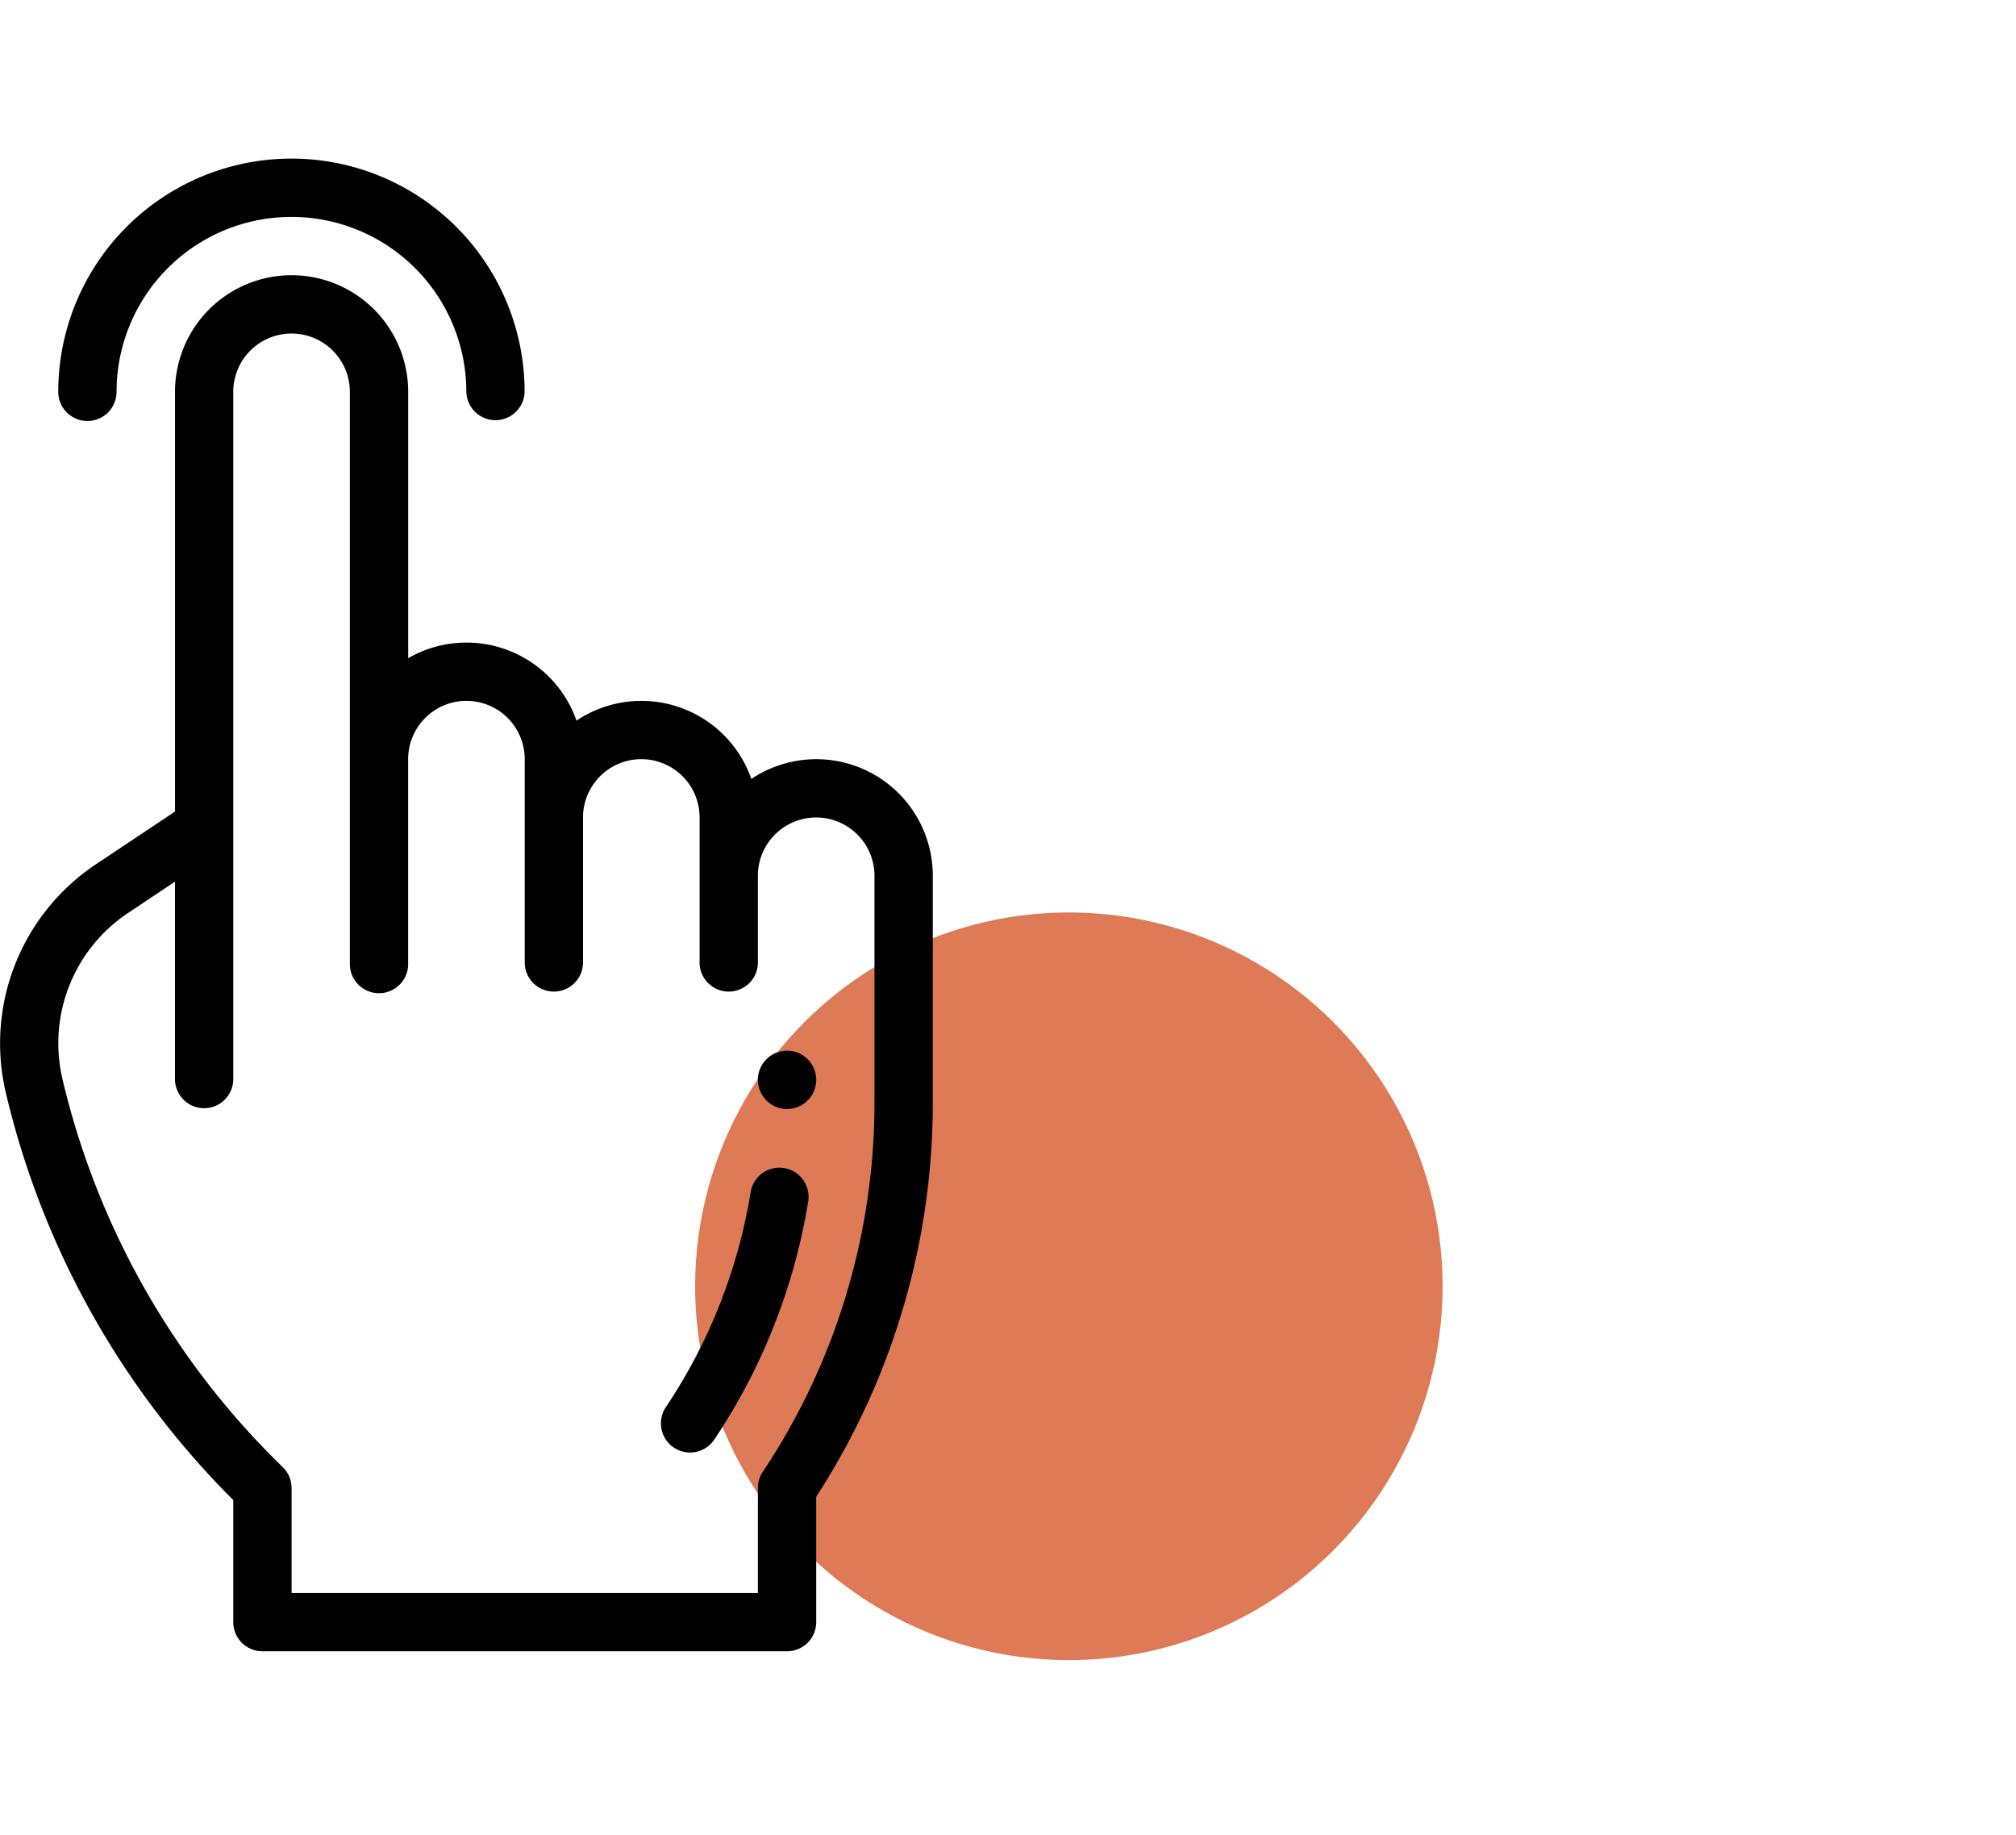 <svg xmlns="http://www.w3.org/2000/svg" width="89" height="81" viewBox="0 0 89 81"><defs><style>.a{fill:#fff;}.b{fill:#df7a57;}</style></defs><g transform="translate(-96 -928)"><rect class="a" width="89" height="81" transform="translate(96 928)"/><g transform="translate(26 -3)"><circle class="b" cx="16.5" cy="16.5" r="16.5" transform="translate(100.687 971.272)"/><g transform="translate(70 938)"><path d="M261.318,308.573a1.287,1.287,0,1,0-1.287-1.287A1.287,1.287,0,0,0,261.318,308.573Zm0,0" transform="translate(-226.572 -266.626)"/><path d="M.249,76.049a37.569,37.569,0,0,0,10.008,17.97l.041.042v5.386a1.287,1.287,0,0,0,1.287,1.287H34.746a1.287,1.287,0,0,0,1.287-1.287V93.913A31.928,31.928,0,0,0,41.18,76.529V66.507a5.144,5.144,0,0,0-8.01-4.274,5.142,5.142,0,0,0-7.72-2.573,5.147,5.147,0,0,0-7.43-2.757V45.147a5.147,5.147,0,0,0-10.294,0V63.673L4.208,66.017A9.5,9.5,0,0,0,.249,76.049Zm5.388-7.89,2.088-1.393v8.748a1.287,1.287,0,0,0,2.573,0V45.147a2.573,2.573,0,0,1,5.147,0v25.22a1.287,1.287,0,1,0,2.573,0V61.36a2.573,2.573,0,0,1,5.147,0v9.007a1.287,1.287,0,0,0,2.573,0V63.933a2.573,2.573,0,0,1,5.147,0v6.434a1.287,1.287,0,0,0,2.573,0v-3.86a2.573,2.573,0,0,1,5.147,0V76.529a29.354,29.354,0,0,1-4.931,16.285,1.289,1.289,0,0,0-.216.714V98.16H12.872V93.528a1.287,1.287,0,0,0-.377-.91A35.064,35.064,0,0,1,2.753,75.46,6.914,6.914,0,0,1,5.636,68.159Zm0,0" transform="translate(0 -34.853)"/><path d="M227.324,358.3a1.286,1.286,0,0,0,1.784-.356,26.552,26.552,0,0,0,4.149-10.53,1.287,1.287,0,0,0-2.54-.414,23.987,23.987,0,0,1-3.749,9.516A1.287,1.287,0,0,0,227.324,358.3Zm0,0" transform="translate(-197.574 -301.408)"/><path d="M21.318,11.581A1.287,1.287,0,0,0,22.6,10.294a7.72,7.72,0,0,1,15.441,0,1.287,1.287,0,0,0,2.573,0,10.294,10.294,0,0,0-20.588,0A1.287,1.287,0,0,0,21.318,11.581Zm0,0" transform="translate(-17.454 0)"/></g></g></g></svg>